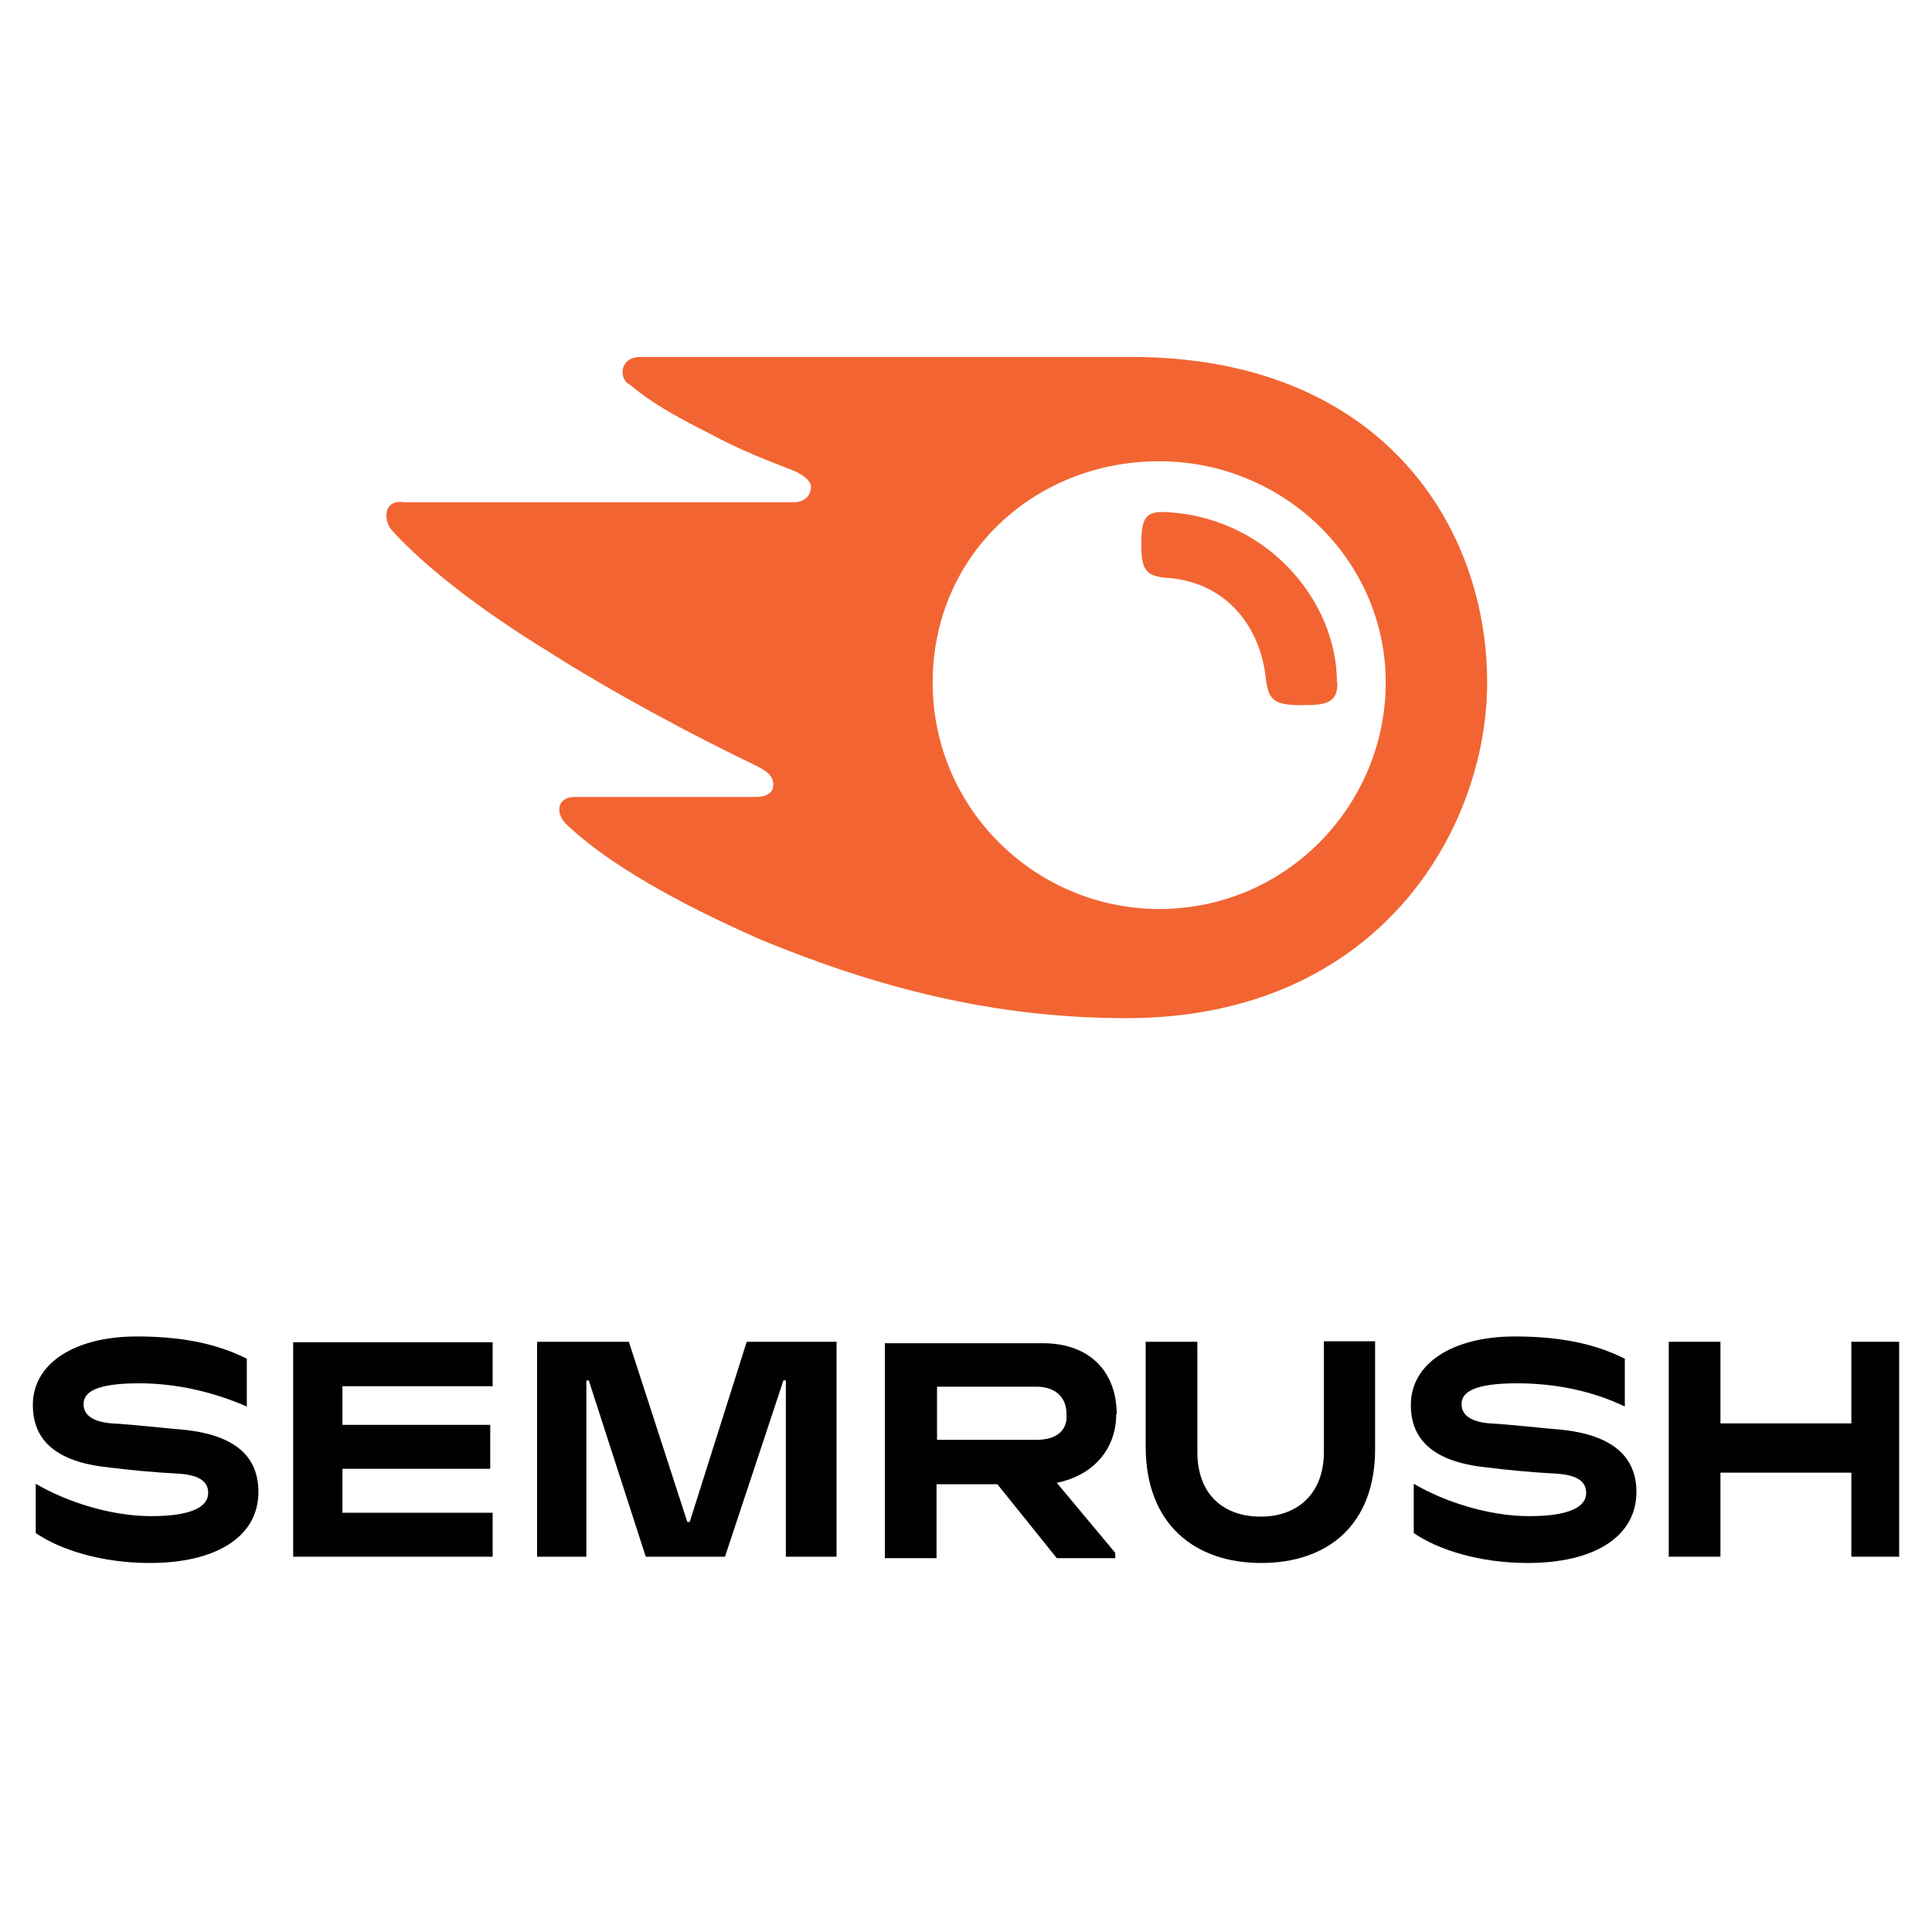 <svg xmlns="http://www.w3.org/2000/svg" id="Layer_1" data-name="Layer 1" viewBox="0 0 40 40"><defs><style>      .cls-1 {        fill: #010101;      }      .cls-1, .cls-2 {        stroke-width: 0px;      }      .cls-2 {        fill: #f26533;      }    </style></defs><g><path class="cls-1" d="M23.12,29.28c0-.86-.54-1.47-1.53-1.47h-3.27v4.45h1.07v-1.53h1.26l1.23,1.53h1.21v-.11l-1.21-1.45c.78-.16,1.23-.72,1.23-1.42ZM21.46,29.81h-2.06v-1.1h2.06c.38,0,.62.21.62.56.03.35-.21.54-.62.54Z"></path><path class="cls-1" d="M39.32,27.78h-.99v1.69h-2.71v-1.69h-1.07v4.45h1.07v-1.74h2.71v1.74h.99v-4.45Z"></path><path class="cls-1" d="M15.46,27.78l-1.18,3.73h-.05l-1.21-3.73h-1.9v4.45h1.02v-3.65h.05l1.18,3.65h1.64l1.21-3.65h.05v3.65h1.05v-4.45h-1.85Z"></path><path class="cls-1" d="M3.79,29.6c-.38-.03-1.07-.11-1.47-.13-.38-.03-.59-.16-.59-.4s.24-.43,1.15-.43c.8,0,1.56.19,2.23.48v-.99c-.64-.32-1.37-.46-2.28-.46-1.26,0-2.15.54-2.15,1.42,0,.75.51,1.18,1.56,1.29.38.05,1.02.11,1.45.13.48.03.62.19.62.4,0,.29-.35.48-1.18.48s-1.74-.29-2.39-.67v1.02c.51.35,1.37.62,2.36.62,1.37,0,2.25-.54,2.25-1.47,0-.72-.46-1.18-1.56-1.29Z"></path><path class="cls-1" d="M6.07,27.78v4.45h4.13v-.91h-3.11v-.91h3.06v-.91h-3.06v-.8h3.11v-.91h-4.13Z"></path><path class="cls-1" d="M32.32,29.6c-.38-.03-1.07-.11-1.47-.13-.38-.03-.59-.16-.59-.4s.24-.43,1.15-.43c.8,0,1.56.16,2.23.48v-.99c-.64-.32-1.37-.46-2.28-.46-1.26,0-2.15.54-2.15,1.42,0,.75.51,1.18,1.56,1.29.38.05,1.02.11,1.45.13.48.03.62.19.62.4,0,.29-.35.48-1.18.48s-1.74-.29-2.39-.67v1.02c.51.35,1.37.62,2.36.62,1.37,0,2.25-.54,2.25-1.47,0-.72-.48-1.18-1.56-1.29Z"></path><path class="cls-1" d="M27.41,27.78v2.28c0,.86-.54,1.34-1.31,1.34s-1.31-.46-1.31-1.34v-2.28h-1.07v2.17c0,1.61,1.02,2.41,2.39,2.41s2.36-.78,2.36-2.36v-2.23h-1.05Z"></path></g><path class="cls-2" d="M27.69,14.13c0,.42-.21.47-.74.47-.58,0-.68-.11-.74-.53-.11-1.11-.84-2.05-2.11-2.11-.37-.05-.47-.16-.47-.68,0-.47.05-.68.42-.68,2.11.05,3.63,1.79,3.63,3.53ZM30.79,14.13c0-3.26-2.21-6.74-7.37-6.74h-10.16c-.21,0-.37.11-.37.32,0,.11.05.21.16.26.37.32.89.63,1.63,1,.68.37,1.26.58,1.79.79.21.11.32.21.32.32,0,.16-.11.32-.37.32h-8.05c-.26-.05-.37.11-.37.26s.05.26.16.37c.63.68,1.68,1.53,3.21,2.47,1.32.84,3,1.74,4.32,2.37.21.11.32.21.32.37s-.11.26-.37.26h-3.74c-.21,0-.32.11-.32.26,0,.11.05.21.16.32.84.79,2.21,1.58,4,2.37,2.42,1,4.84,1.63,7.58,1.63,5.21,0,7.47-3.9,7.47-6.95ZM24,18.82c-2.53,0-4.69-2.05-4.69-4.69s2.11-4.58,4.69-4.58,4.69,2.05,4.69,4.58-2.05,4.69-4.69,4.69Z"></path></svg>